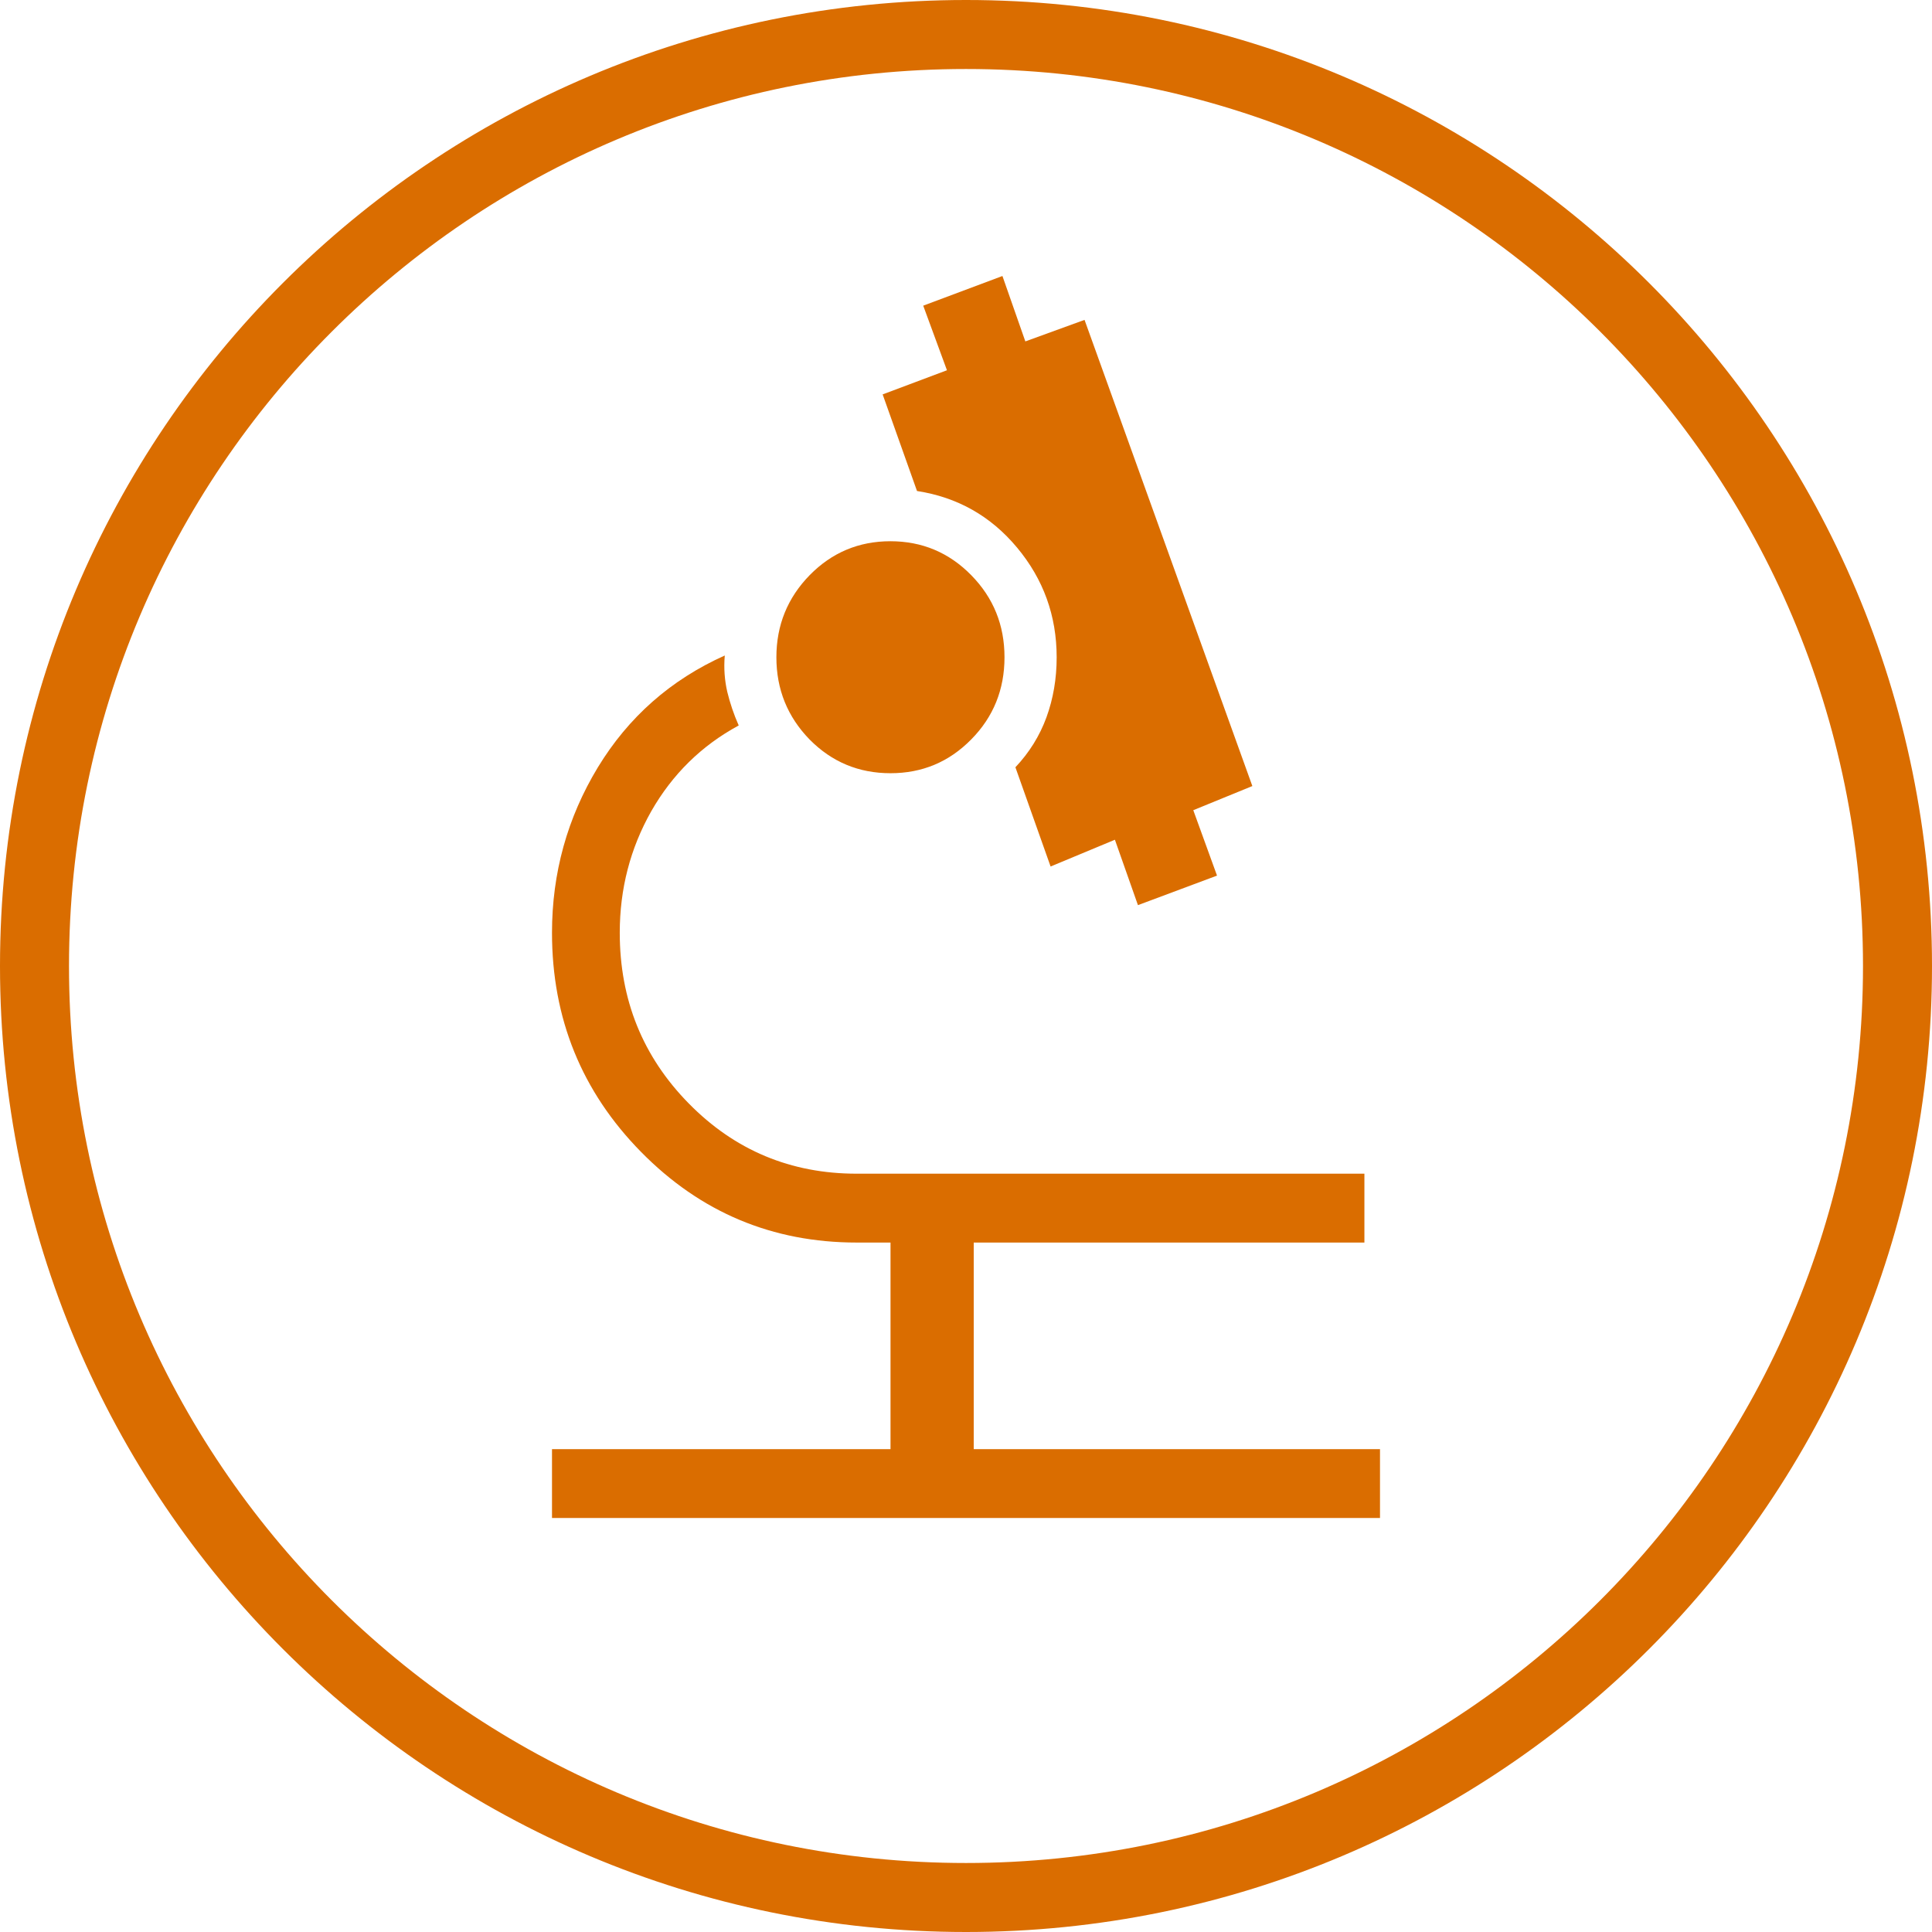 <svg width="14" height="14" viewBox="0 0 14 14" fill="none" xmlns="http://www.w3.org/2000/svg">
<g clip-path="url(#clip0_91_7)">
<path d="M4 11V10.501H6.453V9.004H6.208C5.597 9.004 5.076 8.785 4.646 8.348C4.215 7.91 4 7.38 4 6.759C4 6.326 4.111 5.926 4.332 5.561C4.554 5.196 4.86 4.926 5.252 4.75C5.244 4.843 5.251 4.93 5.27 5.013C5.29 5.095 5.317 5.176 5.353 5.257C5.083 5.403 4.872 5.611 4.719 5.879C4.567 6.148 4.491 6.441 4.491 6.759C4.491 7.244 4.657 7.656 4.991 7.996C5.325 8.336 5.731 8.505 6.208 8.505H9.887V9.004H7.056V10.501H10V11H4ZM8.246 6.559L8.079 6.085L7.613 6.279L7.358 5.56C7.459 5.453 7.534 5.332 7.583 5.198C7.632 5.063 7.657 4.919 7.657 4.763C7.657 4.462 7.561 4.197 7.37 3.968C7.179 3.739 6.937 3.603 6.645 3.558L6.396 2.858L6.862 2.683L6.69 2.215L7.264 2L7.43 2.474L7.859 2.318L9.075 5.696L8.647 5.871L8.819 6.345L8.246 6.559ZM6.453 5.603C6.223 5.603 6.028 5.522 5.867 5.359C5.707 5.195 5.626 4.996 5.626 4.763C5.626 4.53 5.707 4.332 5.867 4.168C6.028 4.004 6.223 3.922 6.452 3.922C6.682 3.922 6.877 4.004 7.038 4.168C7.199 4.332 7.279 4.53 7.279 4.763C7.279 4.996 7.199 5.195 7.038 5.358C6.877 5.522 6.682 5.603 6.453 5.603Z" fill="#DA6D00"/>
<path d="M7 13.75C10.728 13.75 13.75 10.728 13.75 7C13.75 3.272 10.728 0.25 7 0.25C3.272 0.25 0.25 3.272 0.25 7C0.25 10.728 3.272 13.75 7 13.75Z" stroke="#DA6D00" stroke-width="0.5"/>
</g>
<defs>
<clipPath id="clip0_91_7">
<rect width="14" height="14" fill="white"/>
</clipPath>
</defs>
</svg>
